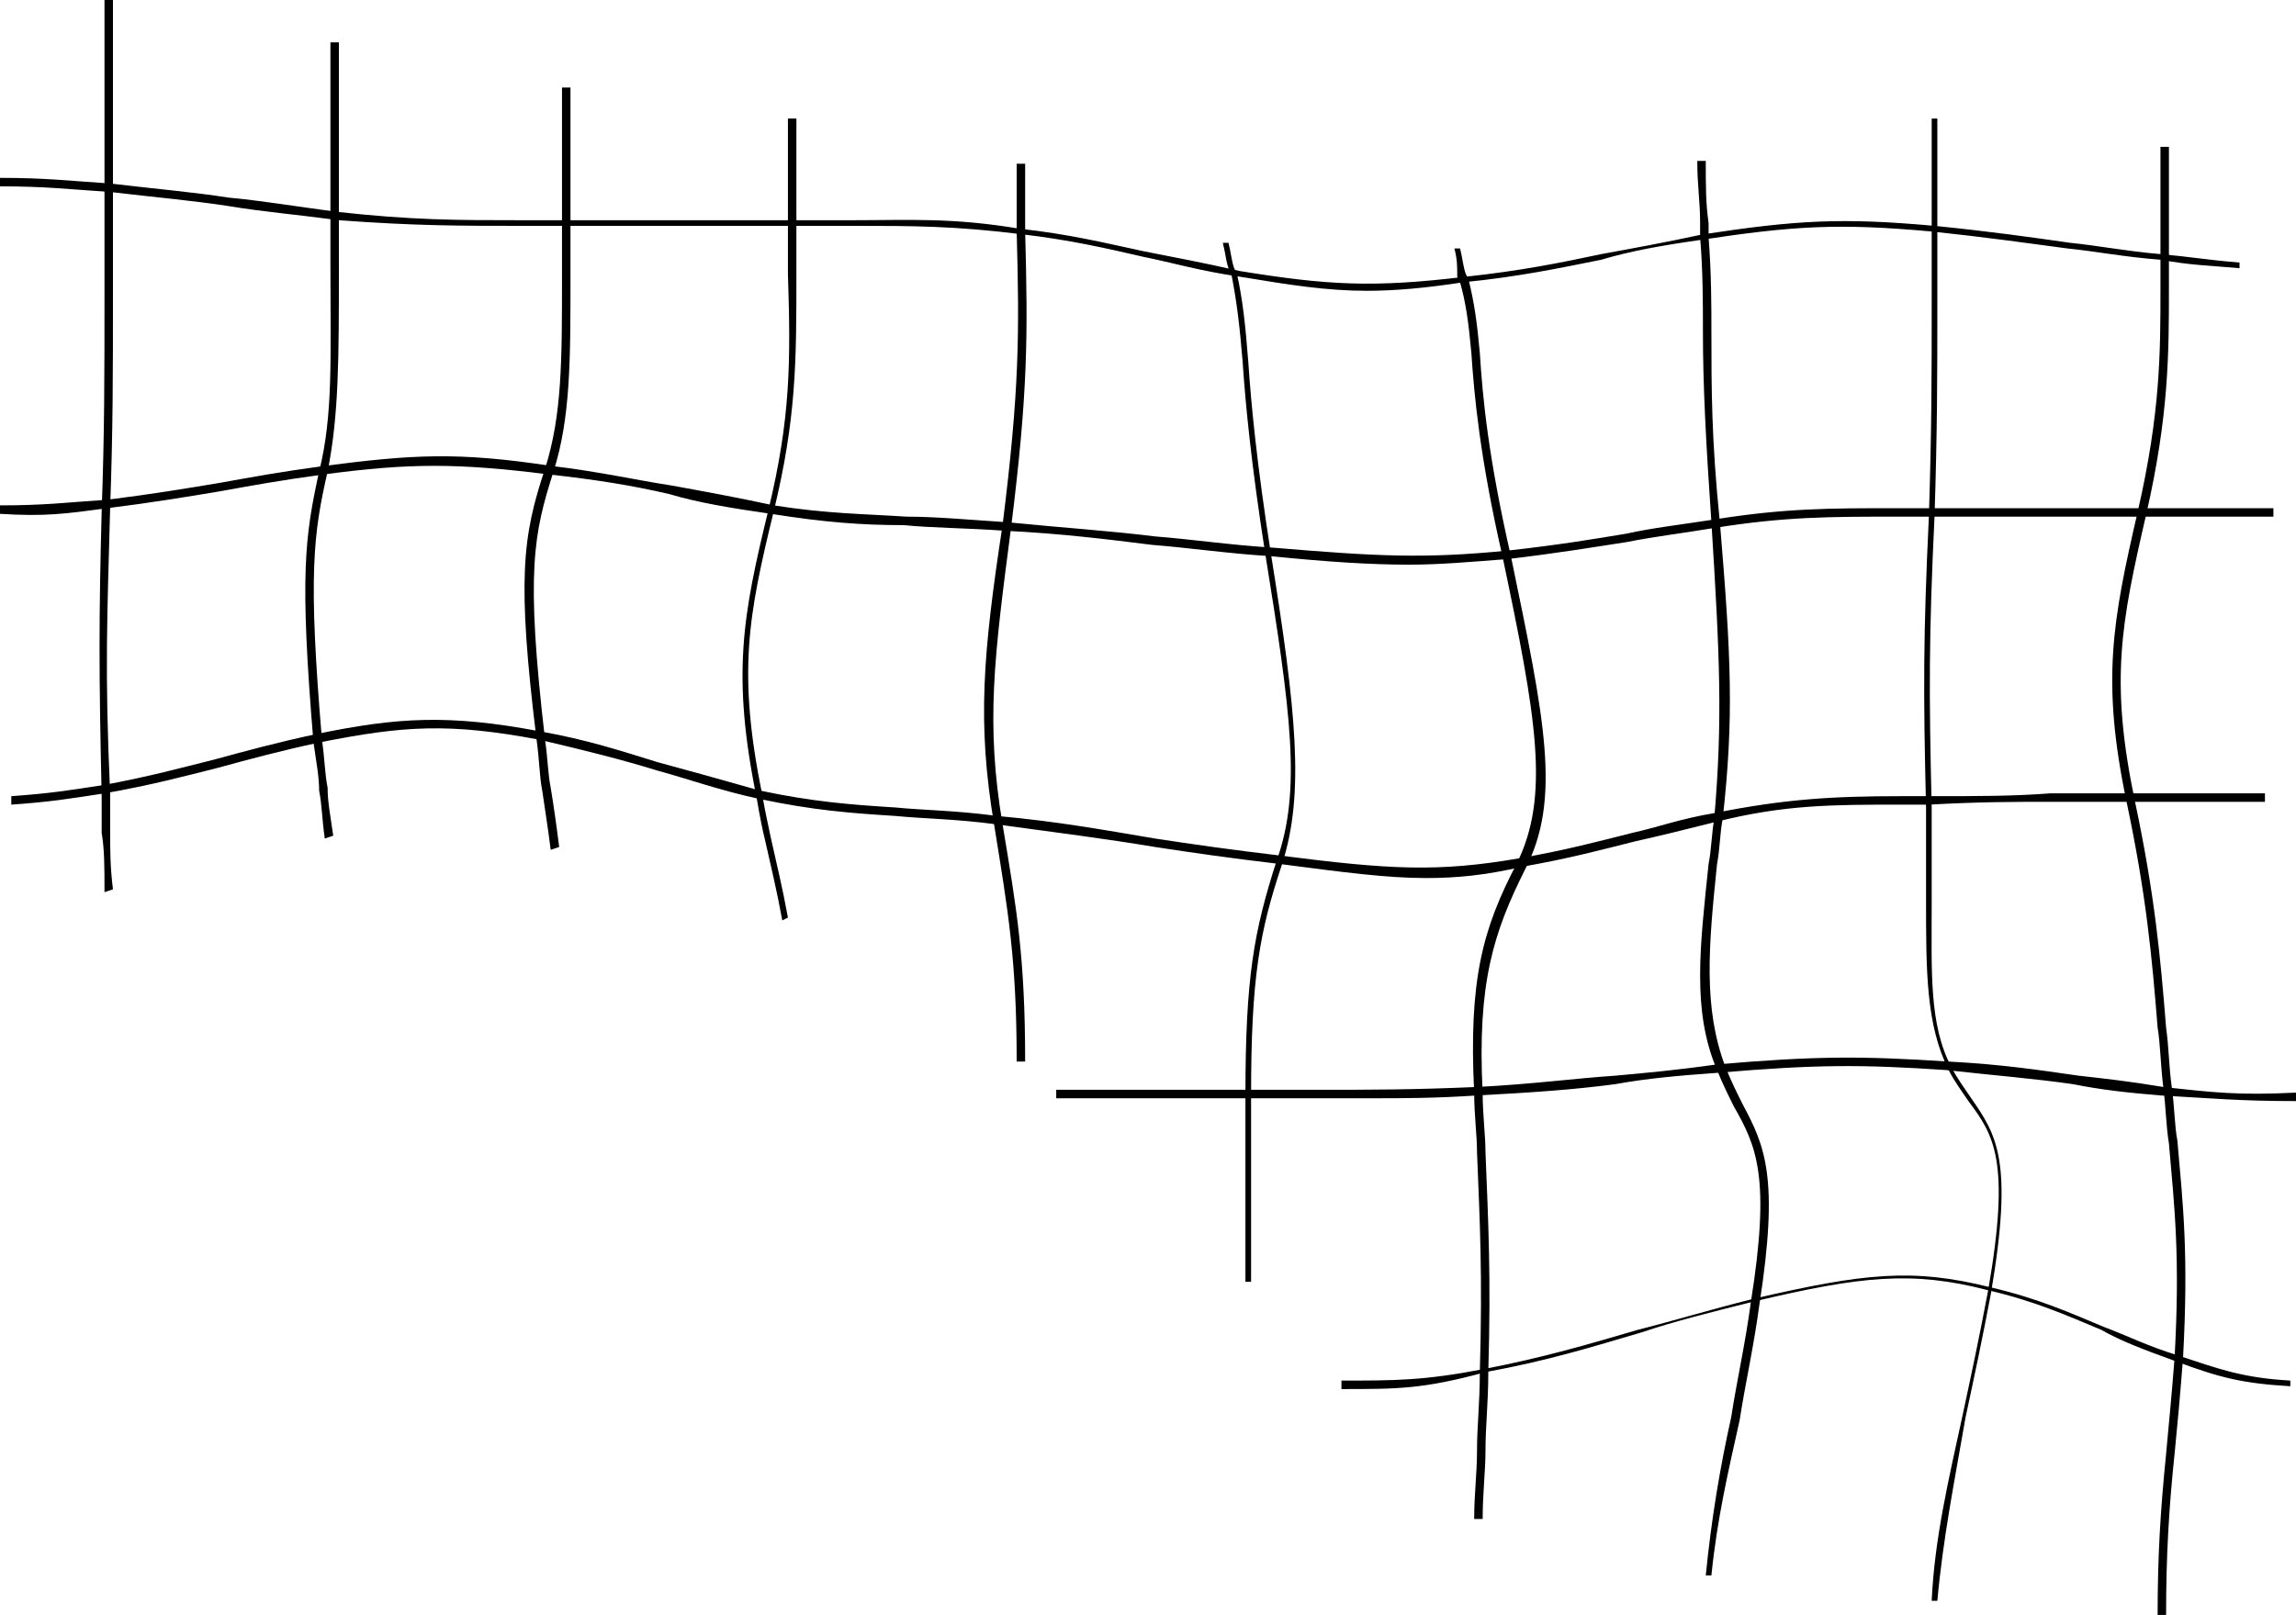 <?xml version="1.0" encoding="UTF-8"?><svg xmlns="http://www.w3.org/2000/svg" xmlns:xlink="http://www.w3.org/1999/xlink" height="57.2" preserveAspectRatio="xMidYMid meet" version="1.0" viewBox="7.4 23.2 81.3 57.2" width="81.3" zoomAndPan="magnify"><g><g id="change1_15"><path d="M54.9,72.4v-0.3c1.9,0,2.9,0,5-0.4c2.1-0.4,3.8-0.9,5.5-1.4c1.2-0.3,2.5-0.7,4.1-1.1c3.9-0.9,5.6-1.1,8.4-0.4 c1.7,0.4,2.8,0.9,4,1.4c0.8,0.3,1.6,0.7,2.6,1c1.5,0.5,2.3,0.8,4,0.9l0,0.2c-1.7-0.1-2.5-0.3-4.1-0.9c-1.1-0.4-1.9-0.7-2.6-1.1 c-1.2-0.5-2.3-1-4-1.4c-2.7-0.7-4.5-0.5-8.3,0.4c-1.6,0.4-2.8,0.7-4,1.1c-1.7,0.5-3.3,1-5.5,1.4C57.8,72.4,56.9,72.4,54.9,72.4z"/></g><g id="change1_12"><path d="M56,62.1c-0.6,0-1.2,0-1.9,0c-0.7,0-1.5,0-2.5,0h-6.8v-0.3h6.8c0.9,0,1.7,0,2.5,0c1.8,0,3.3,0,5.6-0.1 c2-0.1,3.4-0.3,4.9-0.4c1.1-0.1,2.2-0.2,3.6-0.4c3.5-0.3,5.1-0.3,8.2-0.1c1.9,0.1,3.2,0.3,4.6,0.5c0.9,0.1,1.8,0.2,3,0.4 c1.8,0.2,2.7,0.3,4.7,0.2l0,0.3c-2,0-3-0.1-4.8-0.2c-1.2-0.1-2.1-0.2-3.1-0.4c-1.4-0.2-2.7-0.3-4.5-0.5c-3-0.2-4.6-0.2-8.1,0.1 c-1.4,0.1-2.5,0.2-3.6,0.4c-1.5,0.2-3,0.3-4.9,0.4C58.2,62.1,57.1,62.1,56,62.1z"/></g><g id="change1_5"><path d="M57.9,54.3c-1.4,0-2.9-0.2-5.2-0.5c-1.7-0.2-3.1-0.4-4.4-0.6c-1.8-0.3-3.4-0.5-5.6-0.8c-1.5-0.2-2.6-0.2-3.6-0.3 c-1.6-0.1-2.9-0.2-4.8-0.6c-1.4-0.3-2.5-0.7-3.6-1c-1.3-0.4-2.5-0.7-4.2-1.1c-3.2-0.6-4.8-0.5-7.8,0.1c-1.4,0.3-2.5,0.6-3.6,0.9 c-1.2,0.3-2.3,0.6-4,0.9c-1.3,0.2-1.9,0.3-3.3,0.4l0-0.3c1.4-0.1,2-0.2,3.3-0.4c1.6-0.3,2.7-0.6,3.9-0.9c1.1-0.3,2.2-0.6,3.6-0.9 c2.9-0.6,4.7-0.7,7.9-0.1c1.7,0.3,2.9,0.7,4.2,1.1c1.1,0.3,2.2,0.6,3.6,1c1.9,0.4,3.2,0.5,4.8,0.6c1,0.1,2.1,0.1,3.6,0.3 c2.2,0.2,3.8,0.5,5.6,0.8c1.3,0.2,2.7,0.4,4.4,0.6c3.9,0.5,5.6,0.6,8.5,0.1c1.7-0.3,2.8-0.6,4-0.9c0.9-0.2,1.7-0.5,2.9-0.7 c2.5-0.5,4.2-0.6,6.6-0.6c0.3,0,0.6,0,1,0c1.8,0,3,0,4.3-0.1c0.8,0,1.7,0,2.8,0c1.8,0,2.7,0,4.8,0v0.3c-2,0-2.9,0-4.8,0 c-1.1,0-2,0-2.8,0c-1.3,0-2.5,0-4.3,0.1c-0.3,0-0.7,0-1,0c-2.4,0-4.1,0-6.5,0.6c-1.2,0.3-2,0.5-2.9,0.7c-1.2,0.3-2.3,0.6-4,0.9 C60,54.2,59,54.3,57.9,54.3z"/></g><g id="change1_9"><path d="M57.3,43.2c-1.4,0-2.9-0.1-4.9-0.3c-1.6-0.1-2.9-0.3-4.2-0.4C46.6,42.3,45,42.1,43,42c-1.4-0.1-2.6-0.1-3.6-0.2 c-1.5,0-2.8-0.1-4.7-0.4c-1.4-0.2-2.6-0.4-3.6-0.7c-1.3-0.3-2.5-0.5-4.3-0.7c-3.2-0.4-4.9-0.4-7.9,0c-1.5,0.2-2.6,0.4-3.7,0.6 c-1.2,0.2-2.4,0.4-4,0.6c-1.5,0.2-2.2,0.3-3.8,0.2l0-0.3c1.6,0,2.3-0.1,3.8-0.2c1.6-0.2,2.8-0.4,4-0.6c1.1-0.2,2.2-0.4,3.7-0.6 c3.1-0.4,4.7-0.5,8,0c1.7,0.2,3,0.5,4.3,0.7c1.1,0.2,2.2,0.4,3.6,0.7c1.9,0.3,3.2,0.3,4.7,0.4c1,0,2.1,0.1,3.6,0.2 c2,0.2,3.6,0.3,5.2,0.5c1.3,0.1,2.6,0.3,4.2,0.4c3.6,0.3,5.3,0.4,8.3,0.1c1.8-0.2,3-0.4,4.2-0.6c0.9-0.2,1.8-0.3,3.1-0.5 c2.5-0.4,4.1-0.4,6.4-0.4c0.4,0,0.9,0,1.3,0c1.9,0,3.1,0,4.4,0c0.9,0,1.8,0,3,0c1.8,0,2.7,0,4.7,0v0.3c-2,0-2.9,0-4.7,0 c-1.2,0-2.1,0-3,0c-1.4,0-2.6,0-4.4,0c-0.5,0-0.9,0-1.3,0c-2.3,0-3.9,0-6.4,0.4c-1.2,0.2-2.1,0.3-3.1,0.5 c-1.3,0.2-2.5,0.4-4.2,0.6C59.5,43.1,58.4,43.2,57.3,43.2z"/></g><g id="change1_11"><path d="M55.8,33.5c-1.4,0-2.7-0.2-4.5-0.5c-1.4-0.2-2.4-0.5-3.4-0.7c-1.3-0.3-2.6-0.6-4.3-0.8c-2.4-0.3-3.9-0.3-5.9-0.3 c-0.6,0-1.3,0-2.1,0h-8.1c-0.6,0-1.1,0-1.6,0c-2.2,0-3.8,0-6.5-0.2c-1.5-0.2-2.7-0.3-3.9-0.5c-1.3-0.2-2.5-0.3-4.2-0.5 c-1.5-0.1-2.3-0.2-3.9-0.2l0-0.3c1.6,0,2.4,0.1,3.9,0.2c1.7,0.2,2.9,0.3,4.2,0.5c1.1,0.1,2.3,0.3,3.8,0.5C22,31,23.6,31,25.8,31 c0.5,0,1,0,1.6,0h8.1c0.8,0,1.5,0,2.1,0c2,0,3.5-0.1,5.9,0.3c1.8,0.2,3,0.5,4.4,0.8c1,0.2,2.1,0.4,3.4,0.7c3.1,0.5,4.7,0.6,8,0.2 c1.9-0.2,3.4-0.5,4.8-0.8c1.1-0.2,2.2-0.4,3.6-0.7c3.3-0.5,4.9-0.6,8.2-0.3c2,0.2,3.4,0.4,4.8,0.6c1,0.1,2,0.3,3.2,0.4 c1.1,0.1,1.6,0.2,2.8,0.3l0,0.2c-1.1-0.1-1.7-0.1-2.8-0.3c-1.3-0.1-2.3-0.3-3.3-0.4c-1.5-0.2-2.9-0.4-4.8-0.6 c-3.3-0.3-4.9-0.2-8.2,0.3c-1.4,0.2-2.5,0.4-3.5,0.7c-1.5,0.3-2.9,0.6-4.9,0.8C57.9,33.4,56.8,33.5,55.8,33.5z"/></g><g id="change1_7"><path d="M83.8,80.4c0-2.1,0.1-3.7,0.3-5.7c0.1-1.1,0.2-2.1,0.3-3.4c0.2-3.6,0-5.3-0.2-7.6c-0.1-0.6-0.1-1.2-0.2-2 c-0.1-0.8-0.1-1.5-0.2-2.1c-0.2-2.5-0.4-4.7-1.1-8c-0.9-4.3-0.5-6.4,0.4-10.3c0.8-3.5,0.8-5.6,0.8-7.9c0-0.4,0-0.7,0-1.1v-3.9h0.3 v3.9c0,0.4,0,0.8,0,1.1c0,2.3,0,4.5-0.8,8c-0.9,3.9-1.3,5.9-0.4,10.2c0.7,3.3,0.9,5.5,1.1,8c0.1,0.7,0.1,1.4,0.2,2.1 c0.1,0.7,0.1,1.4,0.2,1.9c0.2,2.3,0.4,4,0.2,7.7c-0.1,1.3-0.2,2.4-0.3,3.4c-0.2,1.9-0.3,3.6-0.3,5.7L83.8,80.4z"/></g><g id="change1_8"><path d="M76,79.9l-0.2,0c0.1-2.2,0.6-4.3,1.1-6.6c0.3-1.4,0.6-2.8,0.9-4.4c0.8-4.6,0.2-5.5-0.7-6.7c-0.2-0.3-0.5-0.7-0.7-1.1 c-0.8-1.6-0.8-3.5-0.8-6c0-1,0-2.1,0-3.3c-0.1-4.1-0.1-6.1,0.1-10.3c0.1-3.1,0.1-5,0.1-7.5c0-0.8,0-1.7,0-2.6v-4H76v4 c0,1,0,1.8,0,2.6c0,2.5,0,4.4-0.1,7.5c-0.2,4.2-0.2,6.2-0.1,10.3c0,1.2,0,2.4,0,3.4c0,2.4-0.1,4.3,0.7,5.8 c0.2,0.4,0.5,0.8,0.7,1.1c0.9,1.3,1.5,2.2,0.7,6.9c-0.3,1.6-0.6,3-0.9,4.4C76.6,75.7,76.2,77.7,76,79.9z"/></g><g id="change1_1"><path d="M68,79l-0.2,0c0.2-2,0.5-3.8,0.9-5.6c0.2-1.3,0.5-2.6,0.7-4.1c0.7-4.4,0.2-5.5-0.6-6.9c-0.2-0.4-0.4-0.8-0.6-1.3 c-0.9-2.1-0.6-4.4-0.3-7.3c0.1-0.5,0.1-1,0.2-1.6c0.3-3.5,0.2-5.7-0.1-10.5c-0.2-2.9-0.3-4.9-0.3-6.7c0-1.1,0-2.2-0.1-3.4l0-0.5 c0-0.8-0.1-1.3-0.1-2.2l0.3,0c0,0.9,0,1.5,0.1,2.2l0,0.5c0.1,1.3,0.1,2.4,0.1,3.4c0,1.9,0,3.8,0.3,6.7c0.4,4.8,0.5,6.9,0.1,10.5 c-0.1,0.5-0.1,1.1-0.2,1.6c-0.3,2.9-0.5,5.1,0.3,7.2c0.2,0.5,0.4,0.9,0.6,1.3c0.8,1.5,1.3,2.6,0.6,7.1c-0.2,1.5-0.5,2.8-0.7,4.1 C68.6,75.3,68.2,77,68,79z"/></g><g id="change1_13"><path d="M59.9,77l-0.3,0c0-0.9,0.1-1.6,0.1-2.4c0-0.9,0.1-1.7,0.1-2.8c0.1-3.5,0-5.3-0.1-7.8c0-0.6-0.1-1.3-0.1-2.1 c-0.2-4,0.3-5.8,1.5-8.1c1.2-2.4,0.7-5.2-0.5-10.9c-0.8-3.5-1-5.7-1.1-7.2c-0.1-1.1-0.2-1.8-0.4-2.5l-0.1-0.2 C59,32.6,59,32.4,58.9,32l0.2,0c0.1,0.4,0.1,0.6,0.2,0.9l0.1,0.2c0.2,0.8,0.3,1.5,0.4,2.6c0.1,1.6,0.3,3.7,1.1,7.2 c1.2,5.8,1.8,8.6,0.5,11.1c-1.1,2.2-1.7,4-1.5,7.9c0,0.8,0.1,1.5,0.1,2.1c0.1,2.5,0.2,4.4,0.1,7.8c0,1.1-0.1,1.9-0.1,2.8 C60,75.3,59.9,76.1,59.9,77z"/></g><g id="change1_4"><path d="M51.8,68.6h-0.3V62c0-4.2,0.3-5.8,1.1-8.3c0.9-2.5,0.5-5.3-0.4-10.9c-0.5-3.2-0.7-5.3-0.8-6.8c-0.1-1.2-0.2-2.1-0.4-3.1 l-0.1-0.2c-0.1-0.3-0.1-0.5-0.2-0.9l0.2,0c0.1,0.4,0.1,0.6,0.2,0.9l0.1,0.2c0.2,0.9,0.3,1.8,0.4,3.1c0.1,1.5,0.3,3.6,0.8,6.8 c0.9,5.6,1.2,8.5,0.4,11c-0.8,2.4-1.1,4-1.1,8.2V68.6z"/></g><g id="change1_14"><path d="M43.7,60.8h-0.3c0-3.6-0.3-5.3-0.8-8.4c-0.6-3.6-0.4-6,0.3-10.6c0.6-4.8,0.6-6.8,0.5-10.4l0-0.5c0-0.6,0-1.1,0-1.9l0.3,0 c0,0.8,0,1.2,0,1.9l0,0.5c0.1,3.7,0.1,5.7-0.5,10.5c-0.6,4.6-0.9,6.9-0.3,10.5C43.4,55.4,43.7,57.1,43.7,60.8z"/></g><g id="change1_6"><path d="M35.1,55.8c-0.2-1.1-0.4-1.9-0.6-2.8c-0.1-0.4-0.2-0.9-0.3-1.5c-0.9-4.4-0.5-6.5,0.4-10.2c0.8-3.3,0.8-5.3,0.7-8.4 c0-0.6,0-1.1,0-1.8v-3.7h0.3v3.7c0,0.6,0,1.2,0,1.8c0,3.1,0,5.1-0.8,8.4c-0.9,3.7-1.3,5.7-0.4,10.1c0.1,0.6,0.2,1,0.3,1.5 c0.2,0.9,0.4,1.7,0.6,2.8L35.1,55.8z"/></g><g id="change1_2"><path d="M26.9,53.3c-0.1-0.8-0.2-1.4-0.3-2.1c-0.1-0.5-0.1-1.1-0.2-1.8c-0.7-5.7-0.5-7.2,0.3-9.6c0.6-1.9,0.6-3.8,0.6-6.8 c0-0.6,0-1.2,0-1.9v-4.8h0.3v4.8c0,0.7,0,1.3,0,1.9c0,3,0,5-0.6,6.9c-0.7,2.2-1,3.5-0.3,9.5c0.1,0.7,0.1,1.2,0.2,1.7 c0.1,0.6,0.2,1.3,0.3,2.1L26.9,53.3z"/></g><g id="change1_3"><path d="M18.9,52.9c-0.1-0.7-0.1-1.2-0.2-1.7c0-0.5-0.1-1-0.2-1.7c-0.5-6-0.3-7.3,0.2-9.6c0.5-2,0.4-4,0.4-7.3c0-0.6,0-1.1,0-1.8 v-6.1h0.3v6.1c0,0.6,0,1.2,0,1.8c0,3.3,0,5.3-0.4,7.3c-0.5,2.2-0.7,3.6-0.2,9.5c0.1,0.7,0.1,1.2,0.2,1.7c0,0.5,0.1,1,0.2,1.7 L18.9,52.9z"/></g><g id="change1_10"><path d="M11.1,54.8c0-0.9,0-1.5-0.1-2.1l0-1.3c-0.1-4.4-0.1-6.3,0-10.1c0.1-2.8,0.1-4.7,0.1-7.8c0-1,0-2.1,0-3.4v-6.9h0.3V30 c0,1.3,0,2.4,0,3.4c0,3.1,0,5-0.1,7.8c-0.1,3.8-0.2,5.7,0,10.1l0,1.3c0,0.7,0,1.3,0.1,2.1L11.1,54.8z"/></g></g></svg>